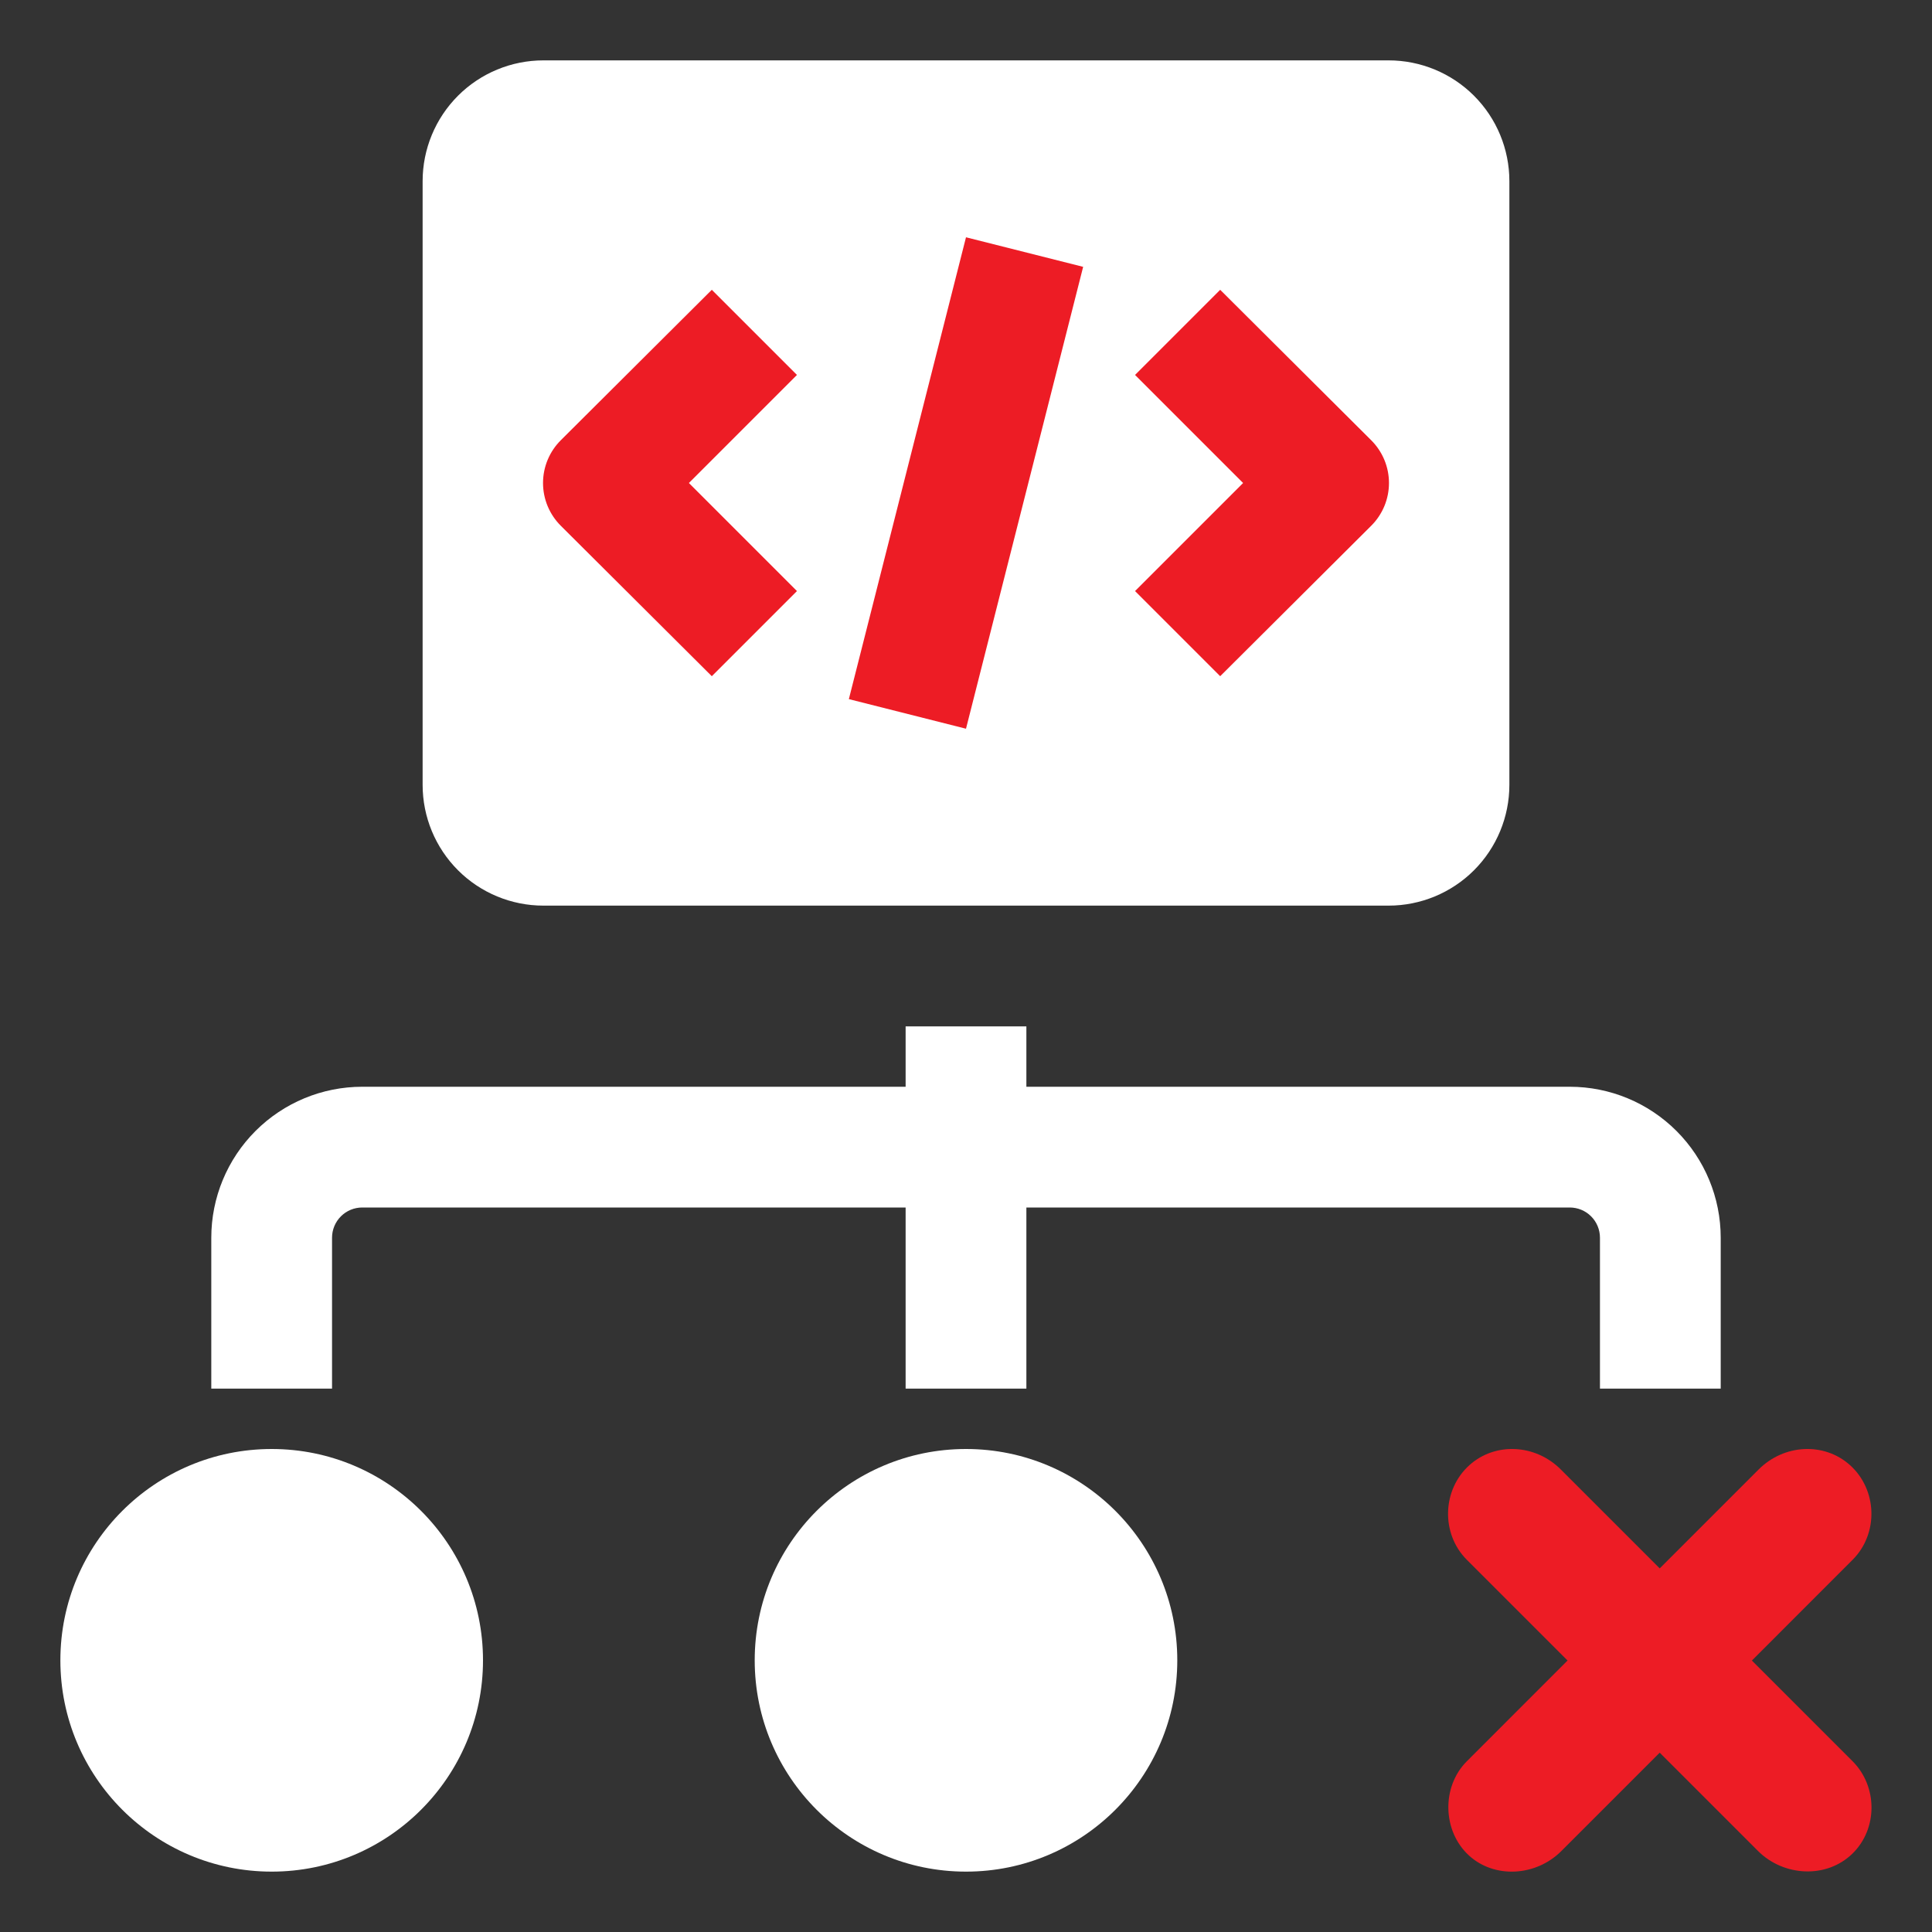 <svg width="44" height="44" viewBox="0 0 44 44" fill="none" xmlns="http://www.w3.org/2000/svg">
<rect x="0" y="0" width="44" height="44" fill="#333333" stroke="none"/>
<path d="M7.562 28.188C7.562 28.005 7.635 27.83 7.764 27.701C7.893 27.572 8.068 27.5 8.25 27.5H20.625V31.625H23.375V27.5H35.75C35.932 27.5 36.107 27.572 36.236 27.701C36.365 27.83 36.438 28.005 36.438 28.188V31.625H39.188V28.188C39.188 27.276 38.825 26.401 38.181 25.757C37.536 25.112 36.662 24.75 35.75 24.75H23.375V23.375H20.625V24.75H8.25C7.338 24.75 6.464 25.112 5.819 25.757C5.175 26.401 4.812 27.276 4.812 28.188V31.625H7.562V28.188Z" fill="white"/>
<path d="M6.188 42.625C8.845 42.625 11 40.47 11 37.812C11 35.155 8.845 33 6.188 33C3.53 33 1.375 35.155 1.375 37.812C1.375 40.47 3.53 42.625 6.188 42.625Z" fill="white"/>
<path d="M22 42.625C24.658 42.625 26.812 40.47 26.812 37.812C26.812 35.155 24.658 33 22 33C19.342 33 17.188 35.155 17.188 37.812C17.188 40.47 19.342 42.625 22 42.625Z" fill="white"/>
<rect x="11.822" y="3.73" width="21.225" height="14.557" fill="#ED1C25"/>
<path d="M12.375 20.625H31.625C32.354 20.625 33.054 20.335 33.569 19.82C34.085 19.304 34.375 18.604 34.375 17.875V4.125C34.375 3.396 34.085 2.696 33.569 2.18C33.054 1.665 32.354 1.375 31.625 1.375H12.375C11.646 1.375 10.946 1.665 10.431 2.18C9.915 2.696 9.625 3.396 9.625 4.125V17.875C9.625 18.604 9.915 19.304 10.431 19.82C10.946 20.335 11.646 20.625 12.375 20.625ZM25.85 8.539L27.789 6.6L31.226 10.024C31.355 10.152 31.457 10.304 31.527 10.471C31.597 10.639 31.633 10.819 31.633 11C31.633 11.181 31.597 11.361 31.527 11.529C31.457 11.696 31.355 11.848 31.226 11.976L27.789 15.4L25.85 13.461L28.311 11L25.85 8.539ZM22 5.404L24.668 6.077L22 16.596L19.332 15.922L22 5.404ZM12.774 10.024L16.211 6.6L18.15 8.539L15.689 11L18.15 13.461L16.211 15.4L12.774 11.976C12.645 11.848 12.543 11.696 12.473 11.529C12.403 11.361 12.367 11.181 12.367 11C12.367 10.819 12.403 10.639 12.473 10.471C12.543 10.304 12.645 10.152 12.774 10.024Z" fill="white"/>
<path d="M39.898 37.818C39.898 37.818 42.19 35.525 42.192 35.523C42.788 34.927 42.757 33.926 42.13 33.365C41.544 32.841 40.631 32.886 40.051 33.467L37.799 35.719L35.547 33.467C34.967 32.886 34.054 32.841 33.468 33.365C32.841 33.926 32.812 34.929 33.406 35.523L35.7 37.817C35.7 37.817 33.409 40.108 33.406 40.112C32.825 40.693 32.85 41.704 33.454 42.257C34.03 42.785 34.975 42.74 35.559 42.156L37.799 39.916L40.039 42.156C40.615 42.732 41.593 42.796 42.189 42.214C42.77 41.647 42.762 40.682 42.192 40.112L39.898 37.818Z" fill="#ED1C25"/>
</svg>
